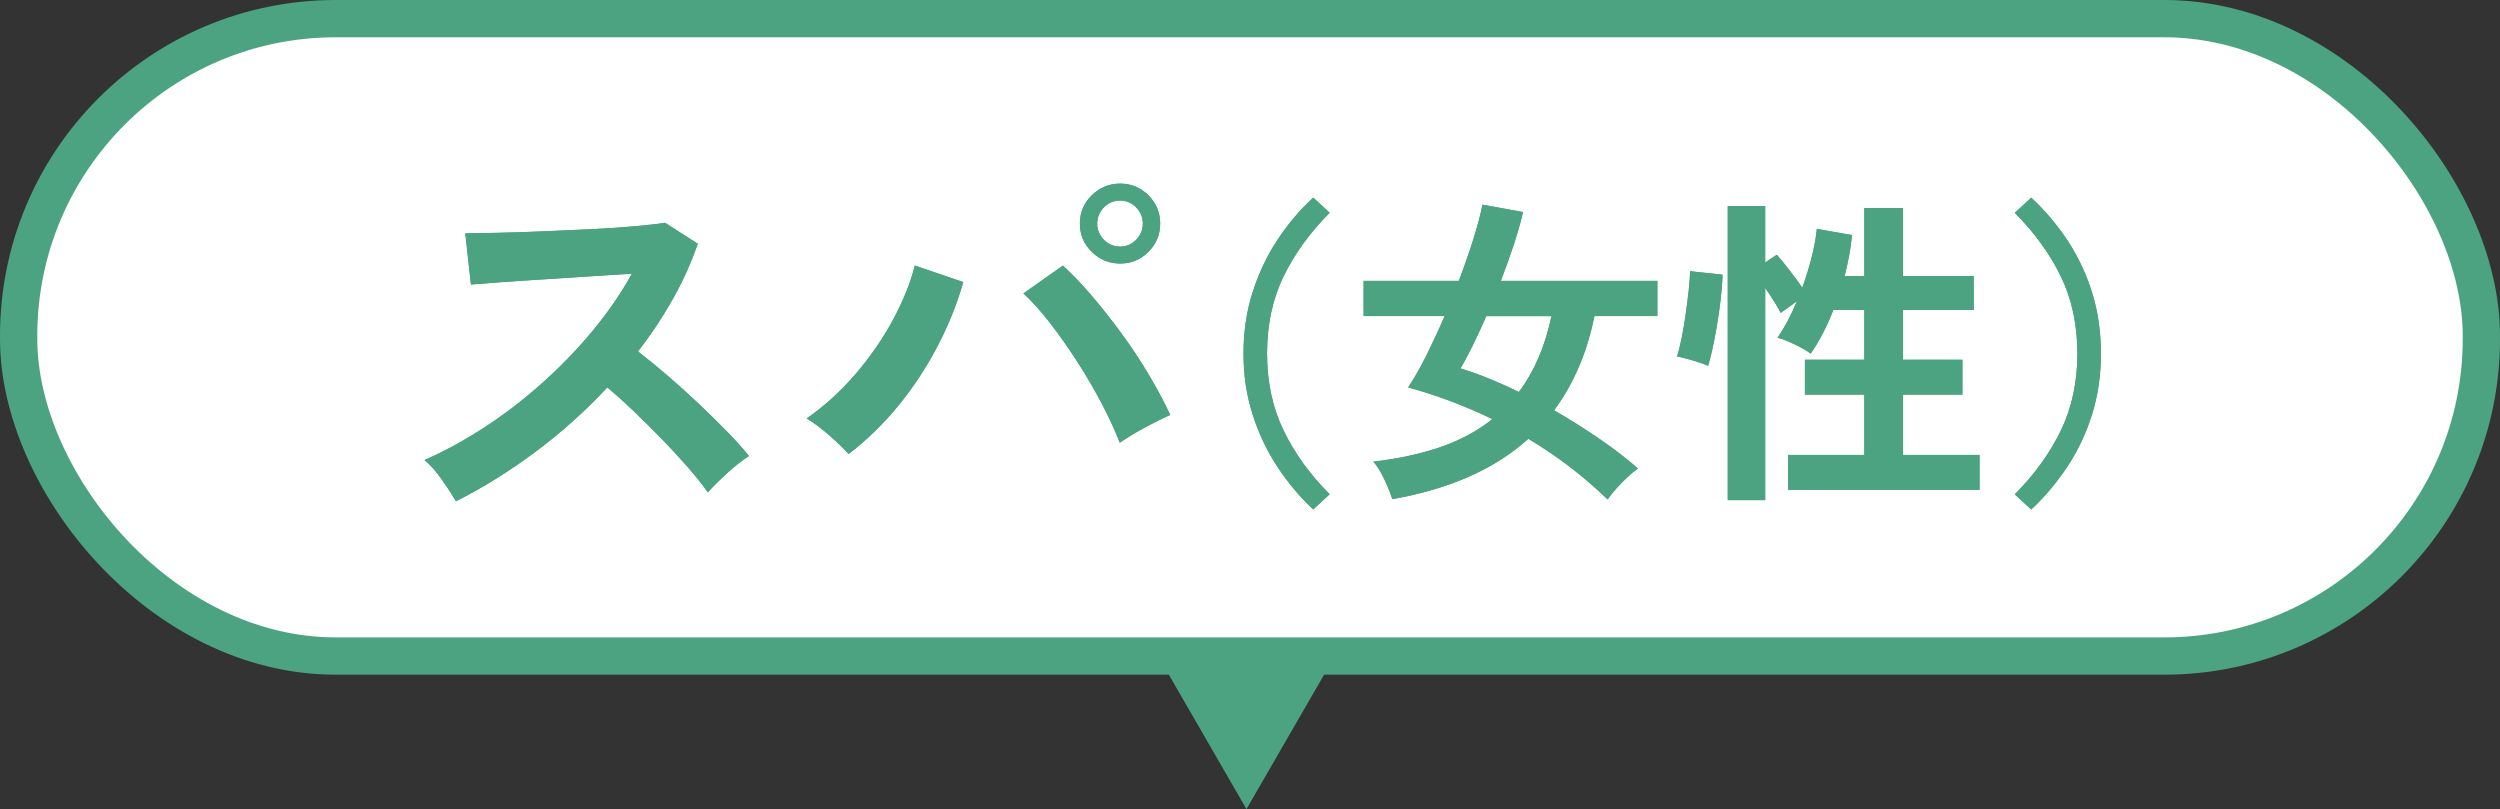 <?xml version="1.0" encoding="UTF-8"?>
<svg id="_レイヤー_2" data-name="レイヤー 2" xmlns="http://www.w3.org/2000/svg" viewBox="0 0 92.929 30.076">
  <rect x="0" y="0" width="92.929" height="30.076" fill="#333333" stroke="none"/>
  <g id="_レイヤー_1-2" data-name="レイヤー 1">
    <g>
      <g>
        <rect x=".693" y=".693" width="91.543" height="23.693" rx="11.786" ry="11.786" style="fill: #fff;"/>
        <rect x=".693" y=".693" width="91.543" height="23.693" rx="11.786" ry="11.786" style="fill: none; stroke: #4ba382; stroke-miterlimit: 10; stroke-width: 1.386px;"/>
      </g>
      <g>
        <g>
          <path d="M16.949,18.631c-.13-.22-.302-.485-.518-.795-.215-.31-.433-.555-.652-.735,.75-.33,1.5-.739,2.25-1.229s1.468-1.043,2.152-1.658c.686-.614,1.311-1.265,1.875-1.949,.565-.686,1.043-1.383,1.433-2.093-.49,.03-1.027,.065-1.612,.104-.585,.04-1.165,.078-1.74,.113s-1.095,.069-1.56,.104-.822,.062-1.072,.083l-.21-1.905c.249,0,.624-.005,1.125-.015,.5-.011,1.06-.028,1.68-.053,.62-.025,1.237-.053,1.853-.083,.615-.029,1.17-.067,1.665-.112s.862-.087,1.103-.127l1.215,.779c-.24,.7-.55,1.388-.93,2.062-.381,.675-.811,1.323-1.29,1.942,.35,.271,.722,.575,1.117,.915,.395,.341,.782,.69,1.162,1.051,.38,.359,.73,.704,1.051,1.034,.319,.33,.585,.625,.795,.886-.25,.16-.516,.367-.795,.622-.28,.255-.525,.498-.735,.728-.19-.27-.435-.577-.735-.923-.3-.345-.622-.694-.967-1.05-.346-.354-.693-.699-1.043-1.035-.35-.335-.68-.632-.99-.893-.83,.891-1.729,1.695-2.699,2.415-.971,.721-1.945,1.325-2.926,1.815Z" style="fill: #4ba382;"/>
          <path d="M16.949,18.631c-.13-.22-.302-.485-.518-.795-.215-.31-.433-.555-.652-.735,.75-.33,1.5-.739,2.25-1.229s1.468-1.043,2.152-1.658c.686-.614,1.311-1.265,1.875-1.949,.565-.686,1.043-1.383,1.433-2.093-.49,.03-1.027,.065-1.612,.104-.585,.04-1.165,.078-1.74,.113s-1.095,.069-1.56,.104-.822,.062-1.072,.083l-.21-1.905c.249,0,.624-.005,1.125-.015,.5-.011,1.06-.028,1.68-.053,.62-.025,1.237-.053,1.853-.083,.615-.029,1.17-.067,1.665-.112s.862-.087,1.103-.127l1.215,.779c-.24,.7-.55,1.388-.93,2.062-.381,.675-.811,1.323-1.29,1.942,.35,.271,.722,.575,1.117,.915,.395,.341,.782,.69,1.162,1.051,.38,.359,.73,.704,1.051,1.034,.319,.33,.585,.625,.795,.886-.25,.16-.516,.367-.795,.622-.28,.255-.525,.498-.735,.728-.19-.27-.435-.577-.735-.923-.3-.345-.622-.694-.967-1.05-.346-.354-.693-.699-1.043-1.035-.35-.335-.68-.632-.99-.893-.83,.891-1.729,1.695-2.699,2.415-.971,.721-1.945,1.325-2.926,1.815Z" style="fill: #4ba382;"/>
        </g>
        <g>
          <path d="M31.545,16.876c-.181-.2-.418-.43-.713-.69-.295-.26-.577-.47-.848-.63,.66-.46,1.265-1.01,1.815-1.649,.55-.641,1.015-1.312,1.395-2.018s.65-1.378,.811-2.018l1.8,.614c-.22,.78-.532,1.563-.938,2.348-.405,.785-.888,1.522-1.447,2.213-.561,.689-1.186,1.3-1.875,1.83Zm10.08-.42c-.171-.44-.393-.923-.668-1.447-.275-.525-.58-1.048-.915-1.568-.335-.52-.675-1.002-1.02-1.447-.346-.444-.673-.808-.982-1.087l1.47-1.035c.35,.32,.712,.7,1.087,1.14,.375,.44,.745,.91,1.11,1.41s.7,1.008,1.005,1.522,.567,1.008,.788,1.478c-.251,.11-.553,.26-.908,.45-.354,.189-.678,.385-.967,.585Zm.015-6.66c-.41,0-.763-.145-1.058-.436-.295-.289-.442-.64-.442-1.05s.147-.76,.442-1.05,.647-.435,1.058-.435,.76,.145,1.05,.435,.436,.641,.436,1.05-.146,.761-.436,1.05c-.29,.291-.64,.436-1.05,.436Zm0-.63c.229,0,.428-.085,.593-.255s.247-.37,.247-.601-.082-.43-.247-.6-.363-.255-.593-.255c-.24,0-.442,.085-.607,.255s-.248,.37-.248,.6,.083,.431,.248,.601,.367,.255,.607,.255Z" style="fill: #4ba382;"/>
          <path d="M31.545,16.876c-.181-.2-.418-.43-.713-.69-.295-.26-.577-.47-.848-.63,.66-.46,1.265-1.01,1.815-1.649,.55-.641,1.015-1.312,1.395-2.018s.65-1.378,.811-2.018l1.8,.614c-.22,.78-.532,1.563-.938,2.348-.405,.785-.888,1.522-1.447,2.213-.561,.689-1.186,1.3-1.875,1.83Zm10.08-.42c-.171-.44-.393-.923-.668-1.447-.275-.525-.58-1.048-.915-1.568-.335-.52-.675-1.002-1.02-1.447-.346-.444-.673-.808-.982-1.087l1.47-1.035c.35,.32,.712,.7,1.087,1.14,.375,.44,.745,.91,1.11,1.41s.7,1.008,1.005,1.522,.567,1.008,.788,1.478c-.251,.11-.553,.26-.908,.45-.354,.189-.678,.385-.967,.585Zm.015-6.66c-.41,0-.763-.145-1.058-.436-.295-.289-.442-.64-.442-1.05s.147-.76,.442-1.05,.647-.435,1.058-.435,.76,.145,1.05,.435,.436,.641,.436,1.05-.146,.761-.436,1.05c-.29,.291-.64,.436-1.05,.436Zm0-.63c.229,0,.428-.085,.593-.255s.247-.37,.247-.601-.082-.43-.247-.6-.363-.255-.593-.255c-.24,0-.442,.085-.607,.255s-.248,.37-.248,.6,.083,.431,.248,.601,.367,.255,.607,.255Z" style="fill: #4ba382;"/>
        </g>
        <g>
          <path d="M48.815,18.938c-.504-.473-.95-1.004-1.338-1.597-.389-.592-.694-1.239-.918-1.943-.225-.704-.336-1.456-.336-2.256,0-.809,.111-1.564,.336-2.269,.224-.704,.529-1.352,.918-1.944,.388-.592,.834-1.119,1.338-1.584l.611,.564c-.728,.729-1.298,1.514-1.71,2.358-.412,.844-.617,1.802-.617,2.874,0,1.063,.205,2.02,.617,2.867,.412,.849,.982,1.637,1.71,2.364l-.611,.564Z" style="fill: #4ba382;"/>
          <path d="M48.815,18.938c-.504-.473-.95-1.004-1.338-1.597-.389-.592-.694-1.239-.918-1.943-.225-.704-.336-1.456-.336-2.256,0-.809,.111-1.564,.336-2.269,.224-.704,.529-1.352,.918-1.944,.388-.592,.834-1.119,1.338-1.584l.611,.564c-.728,.729-1.298,1.514-1.71,2.358-.412,.844-.617,1.802-.617,2.874,0,1.063,.205,2.02,.617,2.867,.412,.849,.982,1.637,1.71,2.364l-.611,.564Z" style="fill: #4ba382;"/>
        </g>
        <g>
          <path d="M59.759,18.566c-.464-.448-.943-.86-1.439-1.236s-1-.716-1.512-1.02c-1.232,1.12-2.916,1.867-5.053,2.243-.04-.128-.096-.277-.168-.449-.071-.173-.154-.345-.246-.517s-.189-.313-.294-.426c.952-.112,1.794-.296,2.526-.552s1.366-.601,1.902-1.032c-.536-.256-1.066-.481-1.591-.678-.523-.196-1.037-.362-1.542-.498,.217-.32,.44-.712,.673-1.176,.231-.464,.46-.956,.684-1.477h-3.012v-1.308h3.54c.216-.568,.401-1.104,.558-1.608s.262-.912,.318-1.224l1.512,.275c-.08,.345-.192,.738-.336,1.183-.145,.443-.309,.901-.492,1.374h5.82v1.308h-2.34c-.272,1.353-.772,2.521-1.5,3.504,.544,.312,1.084,.65,1.619,1.015,.536,.363,1.036,.746,1.5,1.146-.104,.072-.228,.174-.371,.306-.145,.133-.284,.274-.421,.427-.136,.151-.248,.292-.336,.42Zm-3.3-3.996c.568-.752,.973-1.692,1.212-2.82h-2.424c-.16,.368-.322,.72-.486,1.056-.164,.337-.321,.633-.474,.889,.344,.104,.698,.229,1.062,.378,.363,.148,.733,.313,1.109,.498Z" style="fill: #4ba382;"/>
          <path d="M59.759,18.566c-.464-.448-.943-.86-1.439-1.236s-1-.716-1.512-1.02c-1.232,1.12-2.916,1.867-5.053,2.243-.04-.128-.096-.277-.168-.449-.071-.173-.154-.345-.246-.517s-.189-.313-.294-.426c.952-.112,1.794-.296,2.526-.552s1.366-.601,1.902-1.032c-.536-.256-1.066-.481-1.591-.678-.523-.196-1.037-.362-1.542-.498,.217-.32,.44-.712,.673-1.176,.231-.464,.46-.956,.684-1.477h-3.012v-1.308h3.54c.216-.568,.401-1.104,.558-1.608s.262-.912,.318-1.224l1.512,.275c-.08,.345-.192,.738-.336,1.183-.145,.443-.309,.901-.492,1.374h5.82v1.308h-2.34c-.272,1.353-.772,2.521-1.5,3.504,.544,.312,1.084,.65,1.619,1.015,.536,.363,1.036,.746,1.5,1.146-.104,.072-.228,.174-.371,.306-.145,.133-.284,.274-.421,.427-.136,.151-.248,.292-.336,.42Zm-3.3-3.996c.568-.752,.973-1.692,1.212-2.82h-2.424c-.16,.368-.322,.72-.486,1.056-.164,.337-.321,.633-.474,.889,.344,.104,.698,.229,1.062,.378,.363,.148,.733,.313,1.109,.498Z" style="fill: #4ba382;"/>
        </g>
        <g>
          <path d="M63.491,13.598c-.088-.04-.206-.085-.354-.133-.147-.048-.296-.092-.443-.132-.148-.04-.267-.067-.354-.084,.057-.176,.112-.401,.168-.678,.057-.276,.106-.57,.15-.882,.044-.312,.082-.61,.114-.895,.031-.283,.048-.521,.048-.714l1.212,.132c-.008,.272-.032,.578-.072,.918-.04,.341-.088,.675-.144,1.002-.057,.328-.114,.624-.174,.889-.061,.264-.11,.456-.15,.576Zm.732,4.991V7.657h1.392v2.1l.432-.288c.137,.152,.296,.349,.48,.589,.184,.239,.34,.451,.468,.636,.136-.376,.252-.754,.348-1.134,.097-.38,.16-.73,.192-1.051l1.308,.229c-.023,.248-.06,.5-.107,.756s-.104,.512-.168,.768h.731v-2.531h1.44v2.531h2.628v1.261h-2.628v1.848h2.208v1.296h-2.208v2.244h2.844v1.296h-7.116v-1.296h2.832v-2.244h-2.208v-1.296h2.208v-1.848h-1.151c-.24,.616-.521,1.156-.84,1.62-.097-.072-.221-.148-.372-.229-.152-.08-.307-.154-.462-.222-.156-.068-.29-.114-.402-.139,.264-.376,.504-.827,.72-1.355l-.6,.432c-.064-.128-.148-.273-.252-.438-.104-.164-.212-.326-.324-.486v7.884h-1.392Z" style="fill: #4ba382;"/>
          <path d="M63.491,13.598c-.088-.04-.206-.085-.354-.133-.147-.048-.296-.092-.443-.132-.148-.04-.267-.067-.354-.084,.057-.176,.112-.401,.168-.678,.057-.276,.106-.57,.15-.882,.044-.312,.082-.61,.114-.895,.031-.283,.048-.521,.048-.714l1.212,.132c-.008,.272-.032,.578-.072,.918-.04,.341-.088,.675-.144,1.002-.057,.328-.114,.624-.174,.889-.061,.264-.11,.456-.15,.576Zm.732,4.991V7.657h1.392v2.1l.432-.288c.137,.152,.296,.349,.48,.589,.184,.239,.34,.451,.468,.636,.136-.376,.252-.754,.348-1.134,.097-.38,.16-.73,.192-1.051l1.308,.229c-.023,.248-.06,.5-.107,.756s-.104,.512-.168,.768h.731v-2.531h1.44v2.531h2.628v1.261h-2.628v1.848h2.208v1.296h-2.208v2.244h2.844v1.296h-7.116v-1.296h2.832v-2.244h-2.208v-1.296h2.208v-1.848h-1.151c-.24,.616-.521,1.156-.84,1.62-.097-.072-.221-.148-.372-.229-.152-.08-.307-.154-.462-.222-.156-.068-.29-.114-.402-.139,.264-.376,.504-.827,.72-1.355l-.6,.432c-.064-.128-.148-.273-.252-.438-.104-.164-.212-.326-.324-.486v7.884h-1.392Z" style="fill: #4ba382;"/>
        </g>
        <g>
          <path d="M75.503,18.938l-.611-.564c.728-.728,1.298-1.516,1.71-2.364,.411-.848,.617-1.804,.617-2.867,0-1.072-.206-2.03-.617-2.874-.412-.845-.982-1.63-1.71-2.358l.611-.564c.504,.465,.952,.992,1.345,1.584,.392,.593,.697,1.24,.918,1.944,.22,.704,.329,1.46,.329,2.269,0,.8-.109,1.552-.329,2.256-.221,.704-.526,1.352-.918,1.943-.393,.593-.841,1.124-1.345,1.597Z" style="fill: #4ba382;"/>
          <path d="M75.503,18.938l-.611-.564c.728-.728,1.298-1.516,1.71-2.364,.411-.848,.617-1.804,.617-2.867,0-1.072-.206-2.03-.617-2.874-.412-.845-.982-1.63-1.71-2.358l.611-.564c.504,.465,.952,.992,1.345,1.584,.392,.593,.697,1.24,.918,1.944,.22,.704,.329,1.46,.329,2.269,0,.8-.109,1.552-.329,2.256-.221,.704-.526,1.352-.918,1.943-.393,.593-.841,1.124-1.345,1.597Z" style="fill: #4ba382;"/>
        </g>
      </g>
      <polygon points="46.333 30.076 49.707 24.234 42.96 24.234 46.333 30.076" style="fill: #4ba382;"/>
    </g>
  </g>
</svg>